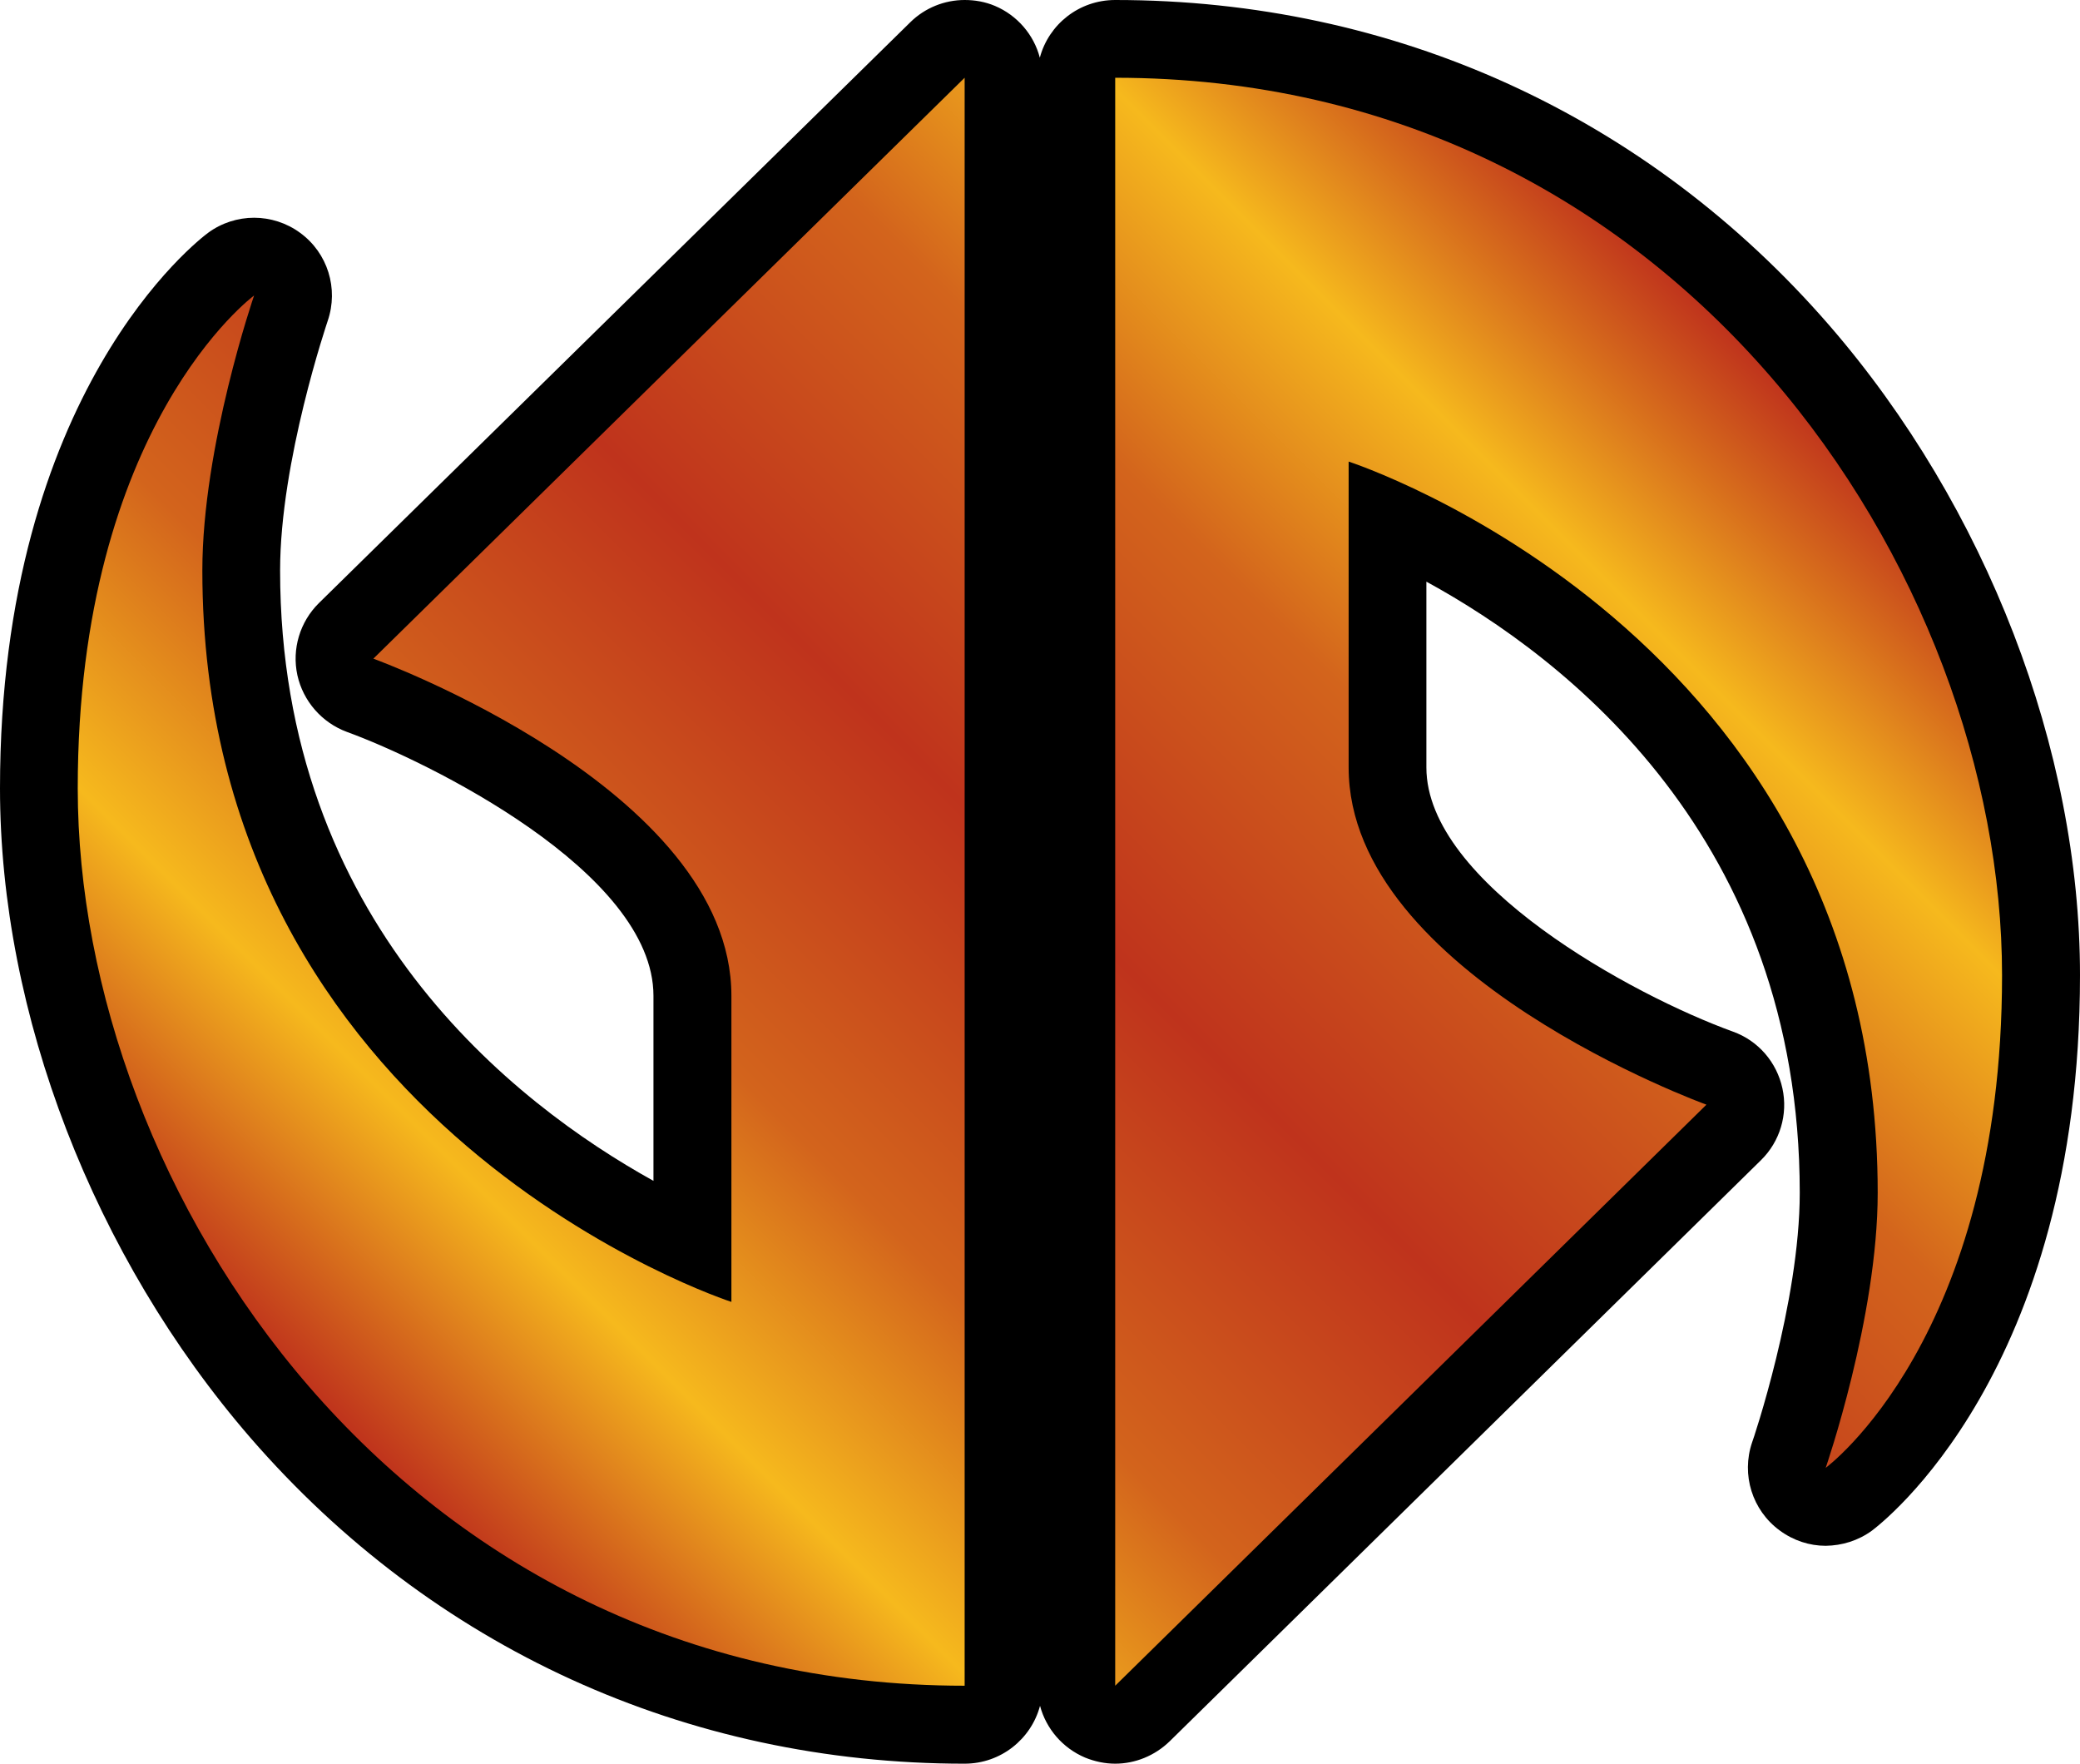 <?xml version="1.0" encoding="UTF-8" standalone="no"?>
<svg xmlns="http://www.w3.org/2000/svg" xmlns:xlink="http://www.w3.org/1999/xlink" version="1.1" width="600" height="508.709">
  <linearGradient x1="0" y1="0" x2="1" y2="0" id="linearGradient266" gradientUnits="userSpaceOnUse" gradientTransform="matrix(24.592,24.592,24.592,-24.592,483.97,471.424)" spreadMethod="pad">
    <stop style="stop-color:#bf331c" offset="0"/>
    <stop style="stop-color:#f6b91d" offset="0.15"/>
    <stop style="stop-color:#d3641c" offset="0.3"/>
    <stop style="stop-color:#bf331c" offset="0.5"/>
    <stop style="stop-color:#d3641c" offset="0.7"/>
    <stop style="stop-color:#f6b91d" offset="0.85"/>
    <stop style="stop-color:#bf331c" offset="1"/>
  </linearGradient>
  <linearGradient x1="0" y1="0" x2="1" y2="0" id="linearGradient2997" xlink:href="#linearGradient266" gradientUnits="userSpaceOnUse" gradientTransform="matrix(24.592,24.592,24.592,-24.592,483.97,471.424)" spreadMethod="pad"/>
  <linearGradient x1="0" y1="0" x2="1" y2="0" id="linearGradient3000" xlink:href="#linearGradient266" gradientUnits="userSpaceOnUse" gradientTransform="matrix(357.434,-357.434,357.434,357.434,121.287,433.051)" spreadMethod="pad"/>
  <path d="m 278.264,508.709 c -80.347,0 -153.528,-33.444 -206.042,-94.024 C 27.02,362.462 0,292.449 0,227.393 0,112.643 57.571,68.981 60.013,67.164 c 3.91,-2.892 8.634,-4.36 13.285,-4.36 4.651,0 9.36,1.468 13.285,4.36 7.95,5.799 11.133,16.075 7.95,25.377 -0.116,0.407 -13.735,40.377 -13.735,72.004 0,101.218 67.44,153.746 107.701,176.057 l 0,-53.371 c 0,-35.828 -65.522,-67.789 -88.457,-76.132 -7.209,-2.674 -12.601,-8.866 -14.258,-16.351 -1.642,-7.558 0.741,-15.392 6.192,-20.784 L 262.581,6.424 C 266.839,2.224 272.522,0 278.264,0 c 2.951,0 5.901,0.508 8.735,1.701 6.468,2.732 11.25,8.357 12.95,14.941 C 302.507,7.049 311.242,0 321.693,0 402.083,0 475.207,33.328 527.734,93.908 572.98,146.145 600,216.201 600,281.272 c 0,114.736 -57.629,158.397 -60.013,160.214 -3.968,2.892 -8.619,4.317 -13.343,4.375 -4.651,0 -9.302,-1.483 -13.285,-4.433 -7.892,-5.785 -11.119,-16.061 -7.95,-25.377 0.174,-0.334 13.75,-40.362 13.75,-71.99 0,-102.134 -67.338,-154.255 -107.701,-176.289 l 0,53.603 c 0,33.328 59.548,65.74 88.457,76.19 7.267,2.616 12.601,8.793 14.244,16.351 1.642,7.5 -0.684,15.334 -6.192,20.726 l -170.548,167.598 c -4.317,4.2 -10,6.468 -15.726,6.468 -2.951,0 -5.901,-0.624 -8.692,-1.759 -6.526,-2.776 -11.235,-8.343 -12.994,-14.927 -2.558,9.593 -11.308,16.686 -21.744,16.686"/>
  <path d="M 321.693,486.223 492.241,318.626 c 0,0 -103.21,-37.354 -103.21,-97.251 l 0,0 0,-88.239 c 0,0 152.613,49.403 152.613,210.925 l 0,0 c 0,35.944 -15,79.315 -15,79.315 l 0,0 c 0,0 50.871,-37.354 50.871,-142.104 l 0,0 c 0,-115.259 -92.759,-258.845 -255.822,-258.845 l 0,0 0,463.797 z M 107.701,189.981 c 0,0 103.282,37.412 103.282,97.251 l 0,0 0,88.283 c 0,0 -152.613,-49.388 -152.613,-210.969 l 0,0 c 0,-35.886 14.927,-79.315 14.927,-79.315 l 0,0 c 0,0 -50.871,37.412 -50.871,142.162 l 0,0 c 0,115.201 92.774,258.831 255.837,258.831 l 0,0 0,-463.797 -170.563,167.554 z" style="fill:url(#linearGradient3000)"/>
</svg>
